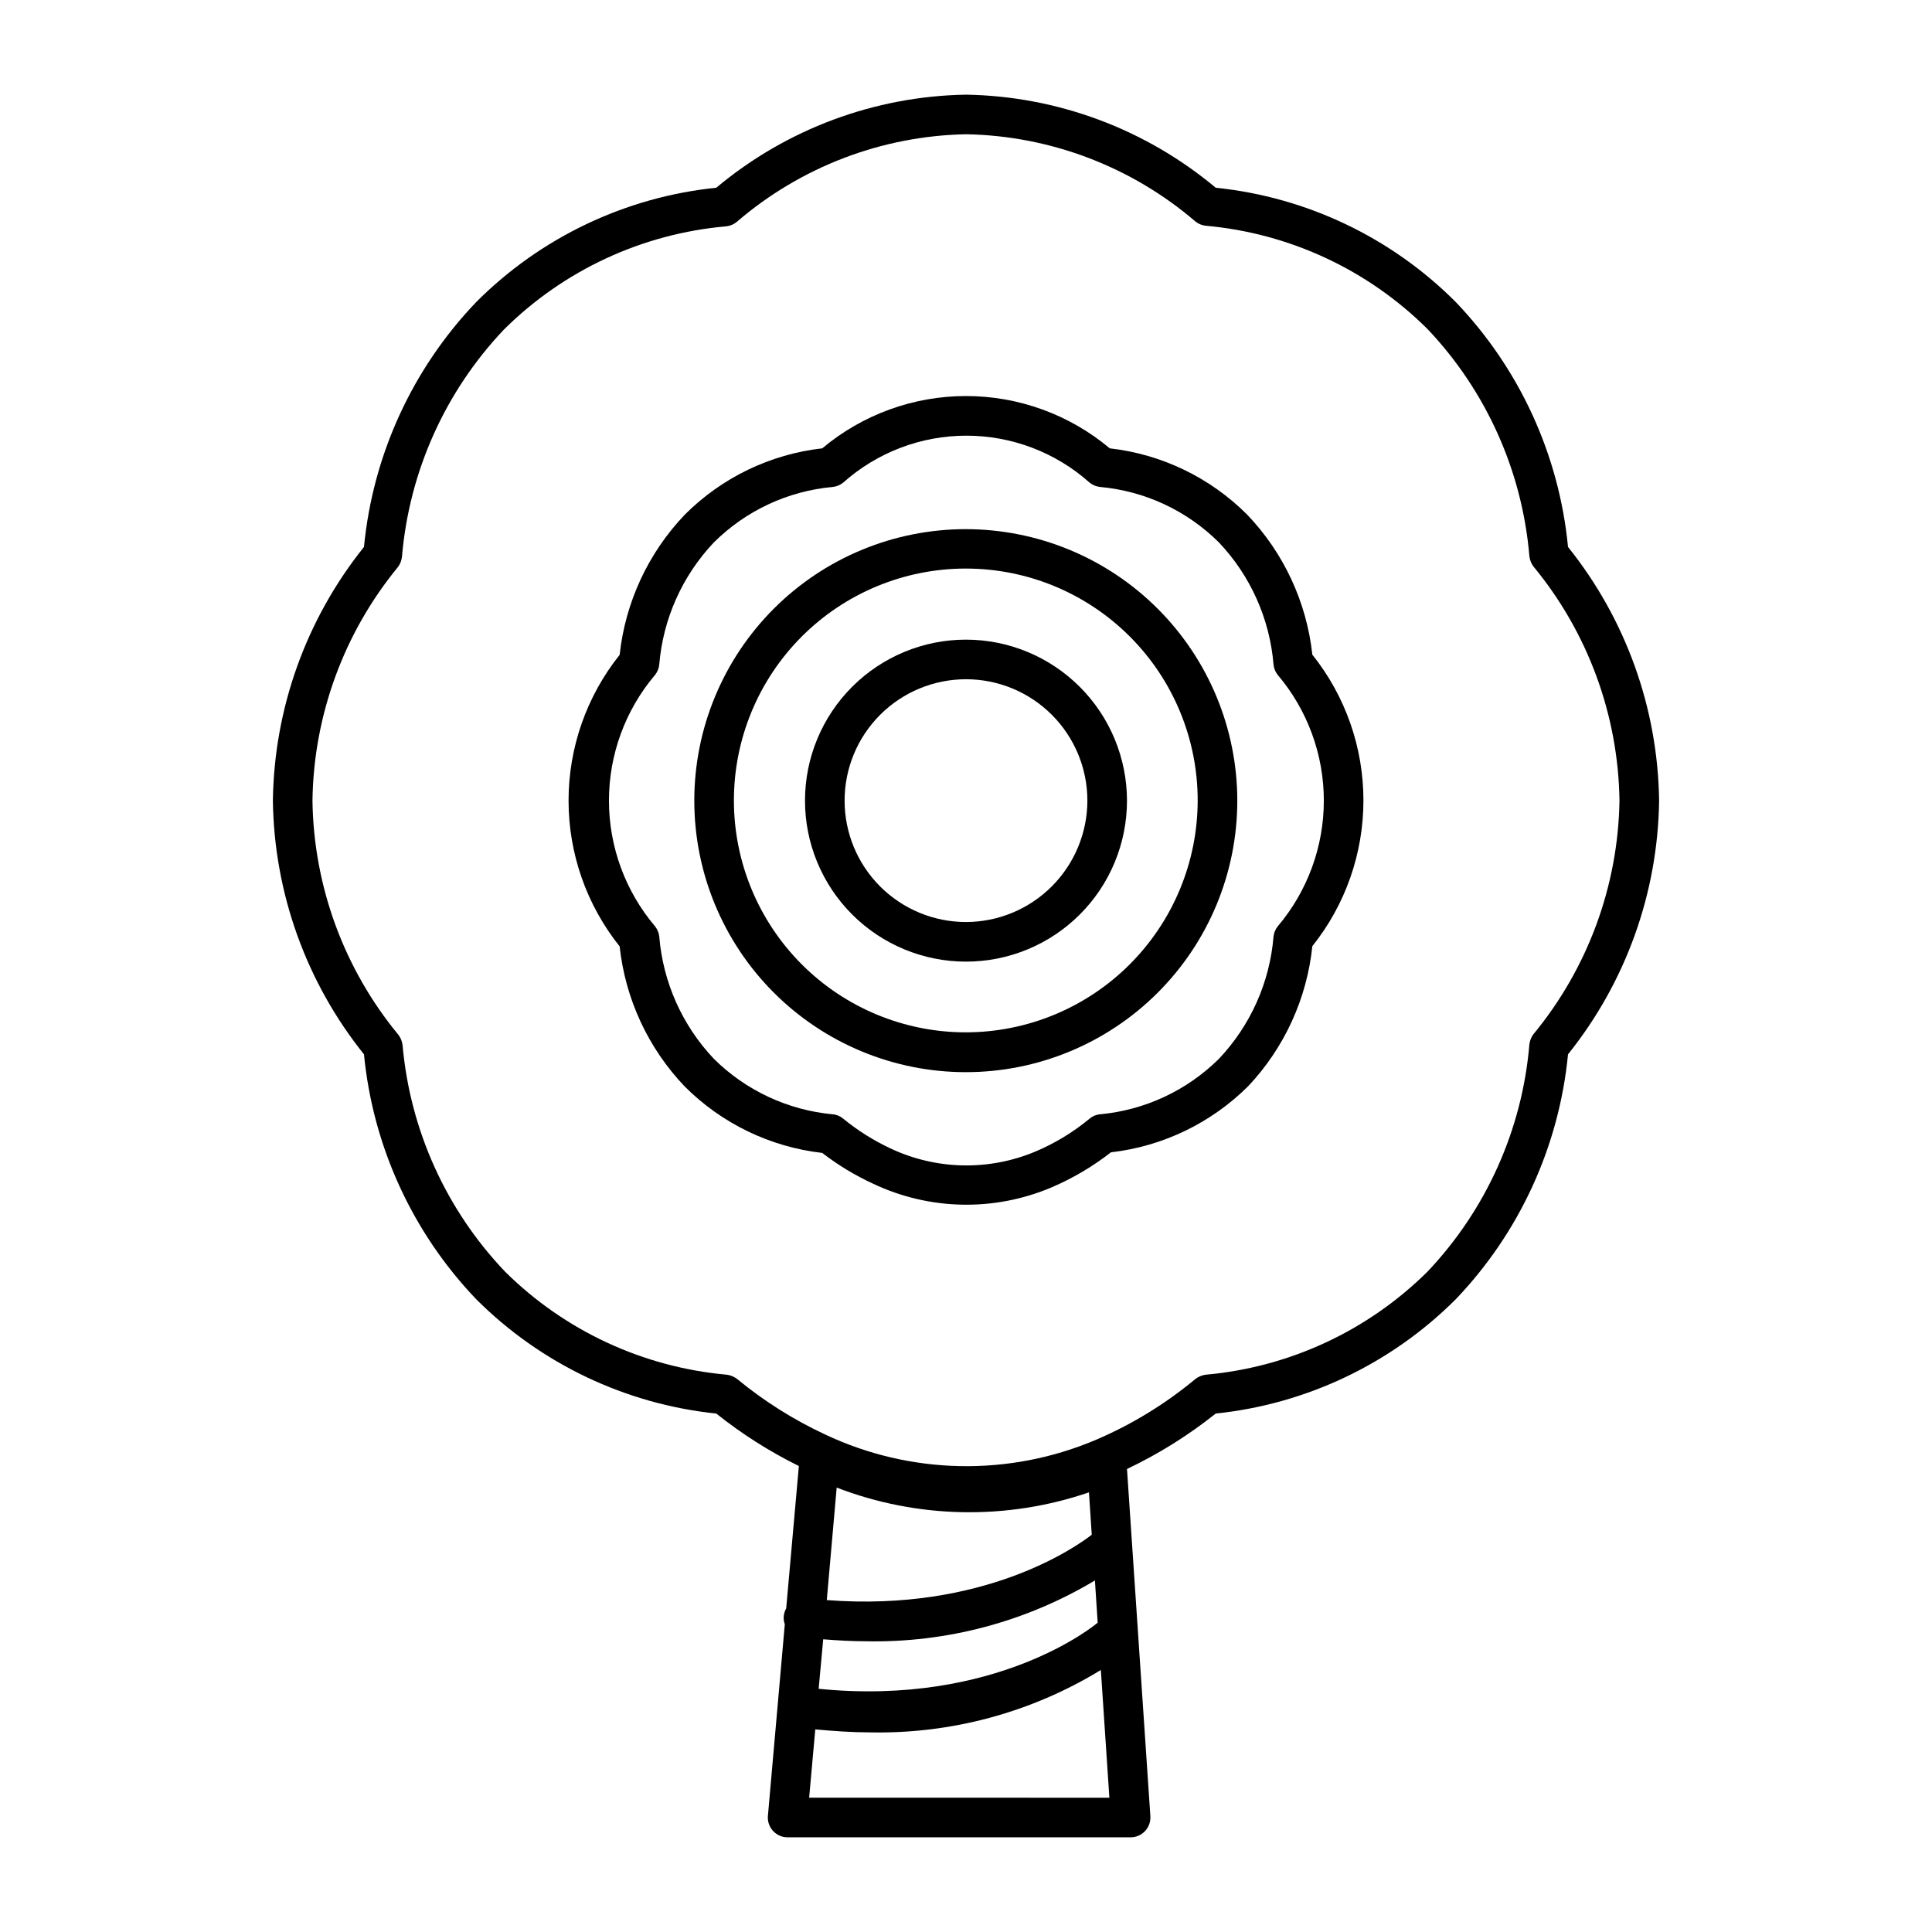 <?xml version="1.0" encoding="UTF-8"?>
<!-- Uploaded to: SVG Repo, www.svgrepo.com, Generator: SVG Repo Mixer Tools -->
<svg fill="#000000" width="800px" height="800px" version="1.1" viewBox="144 144 512 512" xmlns="http://www.w3.org/2000/svg">
 <g>
  <path d="m559.54 288.95c-2.348-24.367-12.832-47.234-29.758-64.918-17.078-17.117-39.547-27.816-63.605-30.281-18.586-15.555-41.945-24.262-66.176-24.664-24.234 0.402-47.594 9.109-66.18 24.664-24.055 2.465-46.523 13.164-63.605 30.281-16.926 17.684-27.41 40.551-29.758 64.918-15.312 19.094-23.812 42.754-24.141 67.227 0.328 24.477 8.828 48.137 24.141 67.23 2.363 24.363 12.84 47.227 29.758 64.918 17.102 17.09 39.559 27.781 63.605 30.281 6.773 5.406 14.113 10.07 21.887 13.906l-3.359 37.734c-0.336 0.598-0.551 1.258-0.633 1.941-0.094 0.762-0.004 1.535 0.266 2.254l-4.461 50.594c-0.184 1.496 0.289 3 1.293 4.125s2.445 1.762 3.953 1.75h90.844c1.449 0.004 2.832-0.594 3.828-1.645 0.992-1.055 1.508-2.473 1.422-3.918l-6.195-92.051c8.375-3.977 16.266-8.91 23.512-14.691 24.047-2.5 46.504-13.191 63.605-30.281 16.918-17.691 27.398-40.555 29.758-64.918 15.316-19.094 23.812-42.754 24.141-67.23-0.328-24.473-8.824-48.133-24.141-67.227zm-126.95 250.54 0.734 11.23c-3.988 3.098-28.445 20.52-70.219 17.32l2.625-29.809v-0.004c21.445 8.254 45.113 8.699 66.859 1.262zm-70.43 38.938c3.883 0.316 7.715 0.523 11.336 0.523v0.004c21.332 0.43 42.359-5.156 60.668-16.113l0.734 11.18c-0.629 0.578-26.766 22.25-73.945 17.527zm-3.727 41.984 1.625-18.105c5.246 0.473 9.812 0.789 14.379 0.789h0.004c21.594 0.473 42.867-5.266 61.297-16.531l2.258 33.848zm191.92-202.31c-0.578 0.785-0.938 1.707-1.051 2.676-1.902 22.543-11.414 43.77-26.977 60.195-15.816 15.699-36.629 25.371-58.828 27.34-0.996 0.141-1.938 0.539-2.731 1.156-7.926 6.59-16.766 12-26.238 16.059-23.082 9.836-49.273 9.32-71.949-1.418-8.32-3.883-16.113-8.801-23.199-14.641-0.793-0.617-1.734-1.016-2.727-1.156-22.199-1.969-43.012-11.641-58.832-27.34-15.574-16.348-25.141-37.496-27.133-59.984-0.109-0.969-0.473-1.891-1.047-2.68-14.465-17.508-22.52-39.426-22.832-62.137 0.316-22.613 8.312-44.453 22.672-61.926 0.586-0.801 0.949-1.742 1.051-2.727 1.914-22.527 11.426-43.734 26.977-60.145 15.84-15.766 36.719-25.461 58.984-27.395 1.004-0.113 1.949-0.516 2.731-1.152 16.934-14.586 38.426-22.809 60.773-23.25 22.324 0.398 43.812 8.562 60.77 23.09 0.781 0.641 1.727 1.043 2.731 1.156 22.211 1.969 43.027 11.66 58.828 27.395 15.551 16.41 25.062 37.617 26.977 60.141 0.102 0.988 0.465 1.93 1.051 2.731 14.449 17.492 22.504 39.395 22.828 62.082-0.359 22.637-8.41 44.477-22.828 61.93z"/>
  <path d="m400 284.23c-19.086-0.012-37.395 7.555-50.898 21.043-13.504 13.488-21.098 31.789-21.105 50.871-0.008 19.086 7.562 37.395 21.055 50.895 13.492 13.5 31.793 21.09 50.879 21.094 19.086 0.004 37.391-7.574 50.887-21.07 13.496-13.492 21.078-31.797 21.078-50.883-0.012-19.066-7.59-37.352-21.07-50.84-13.477-13.488-31.758-21.082-50.824-21.109zm0 133.35c-16.305 0.016-31.949-6.449-43.484-17.973-11.535-11.523-18.02-27.156-18.023-43.461-0.004-16.309 6.469-31.945 18-43.473 11.527-11.531 27.168-18.004 43.473-18 16.305 0.004 31.938 6.488 43.461 18.023 11.523 11.535 17.988 27.176 17.973 43.48-0.027 16.277-6.504 31.879-18.012 43.391-11.512 11.508-27.113 17.984-43.387 18.012z"/>
  <path d="m474.52 280.39c-9.797-9.816-22.637-16.016-36.422-17.578-10.676-8.953-24.164-13.859-38.098-13.859s-27.426 4.906-38.102 13.859c-13.781 1.562-26.625 7.762-36.422 17.578-9.691 10.145-15.762 23.207-17.266 37.156-8.762 10.969-13.539 24.59-13.539 38.625 0 14.039 4.777 27.66 13.539 38.629 1.504 13.949 7.574 27.012 17.266 37.152 9.805 9.809 22.645 16.008 36.422 17.582 4.191 3.231 8.734 5.977 13.539 8.188 14.891 7.039 32.074 7.383 47.234 0.945 5.625-2.402 10.918-5.523 15.742-9.289 13.773-1.586 26.609-7.781 36.422-17.582 9.555-10.16 15.512-23.176 16.949-37.051 8.766-10.965 13.539-24.586 13.539-38.625s-4.773-27.66-13.539-38.625c-1.512-13.93-7.582-26.973-17.266-37.105zm8.082 109.11c-0.609 0.77-0.992 1.695-1.102 2.676-0.992 12.145-6.102 23.586-14.484 32.434-8.477 8.395-19.605 13.586-31.488 14.691-1.027 0.082-2 0.488-2.781 1.156-4.297 3.559-9.086 6.477-14.223 8.66-12.383 5.238-26.414 4.953-38.574-0.789-4.473-2.098-8.668-4.742-12.488-7.871-0.781-0.668-1.758-1.074-2.781-1.156-11.883-1.105-23.012-6.297-31.488-14.691-8.383-8.848-13.492-20.289-14.484-32.434-0.109-0.98-0.492-1.906-1.102-2.676-7.894-9.312-12.227-21.121-12.227-33.328 0-12.203 4.332-24.012 12.227-33.324 0.621-0.785 1-1.73 1.102-2.727 1.004-12.129 6.113-23.551 14.484-32.383 8.465-8.418 19.602-13.613 31.488-14.691 1.02-0.105 1.988-0.508 2.781-1.156 8.988-8.008 20.605-12.434 32.641-12.434 12.039 0 23.656 4.426 32.645 12.434 0.793 0.648 1.762 1.051 2.781 1.156 11.887 1.078 23.023 6.273 31.488 14.691 8.371 8.832 13.48 20.254 14.484 32.383 0.102 0.996 0.48 1.941 1.102 2.727 7.894 9.312 12.227 21.121 12.227 33.324 0 12.207-4.332 24.016-12.227 33.328z"/>
  <path d="m400 313.51c-11.316 0-22.168 4.496-30.172 12.496-8 8-12.496 18.855-12.496 30.168 0 11.316 4.496 22.172 12.496 30.172 8.004 8 18.855 12.496 30.172 12.496 11.312 0 22.168-4.496 30.168-12.496s12.496-18.855 12.496-30.172c-0.012-11.309-4.512-22.152-12.512-30.152-7.996-8-18.844-12.5-30.152-12.512zm0 74.836c-8.535 0-16.715-3.391-22.75-9.422-6.031-6.035-9.422-14.215-9.422-22.75 0-8.531 3.391-16.715 9.422-22.746 6.035-6.031 14.215-9.422 22.75-9.422 8.531 0 16.715 3.391 22.746 9.422 6.035 6.031 9.422 14.215 9.422 22.746-0.012 8.531-3.406 16.703-9.438 22.734s-14.203 9.426-22.73 9.438z"/>
 </g>
</svg>